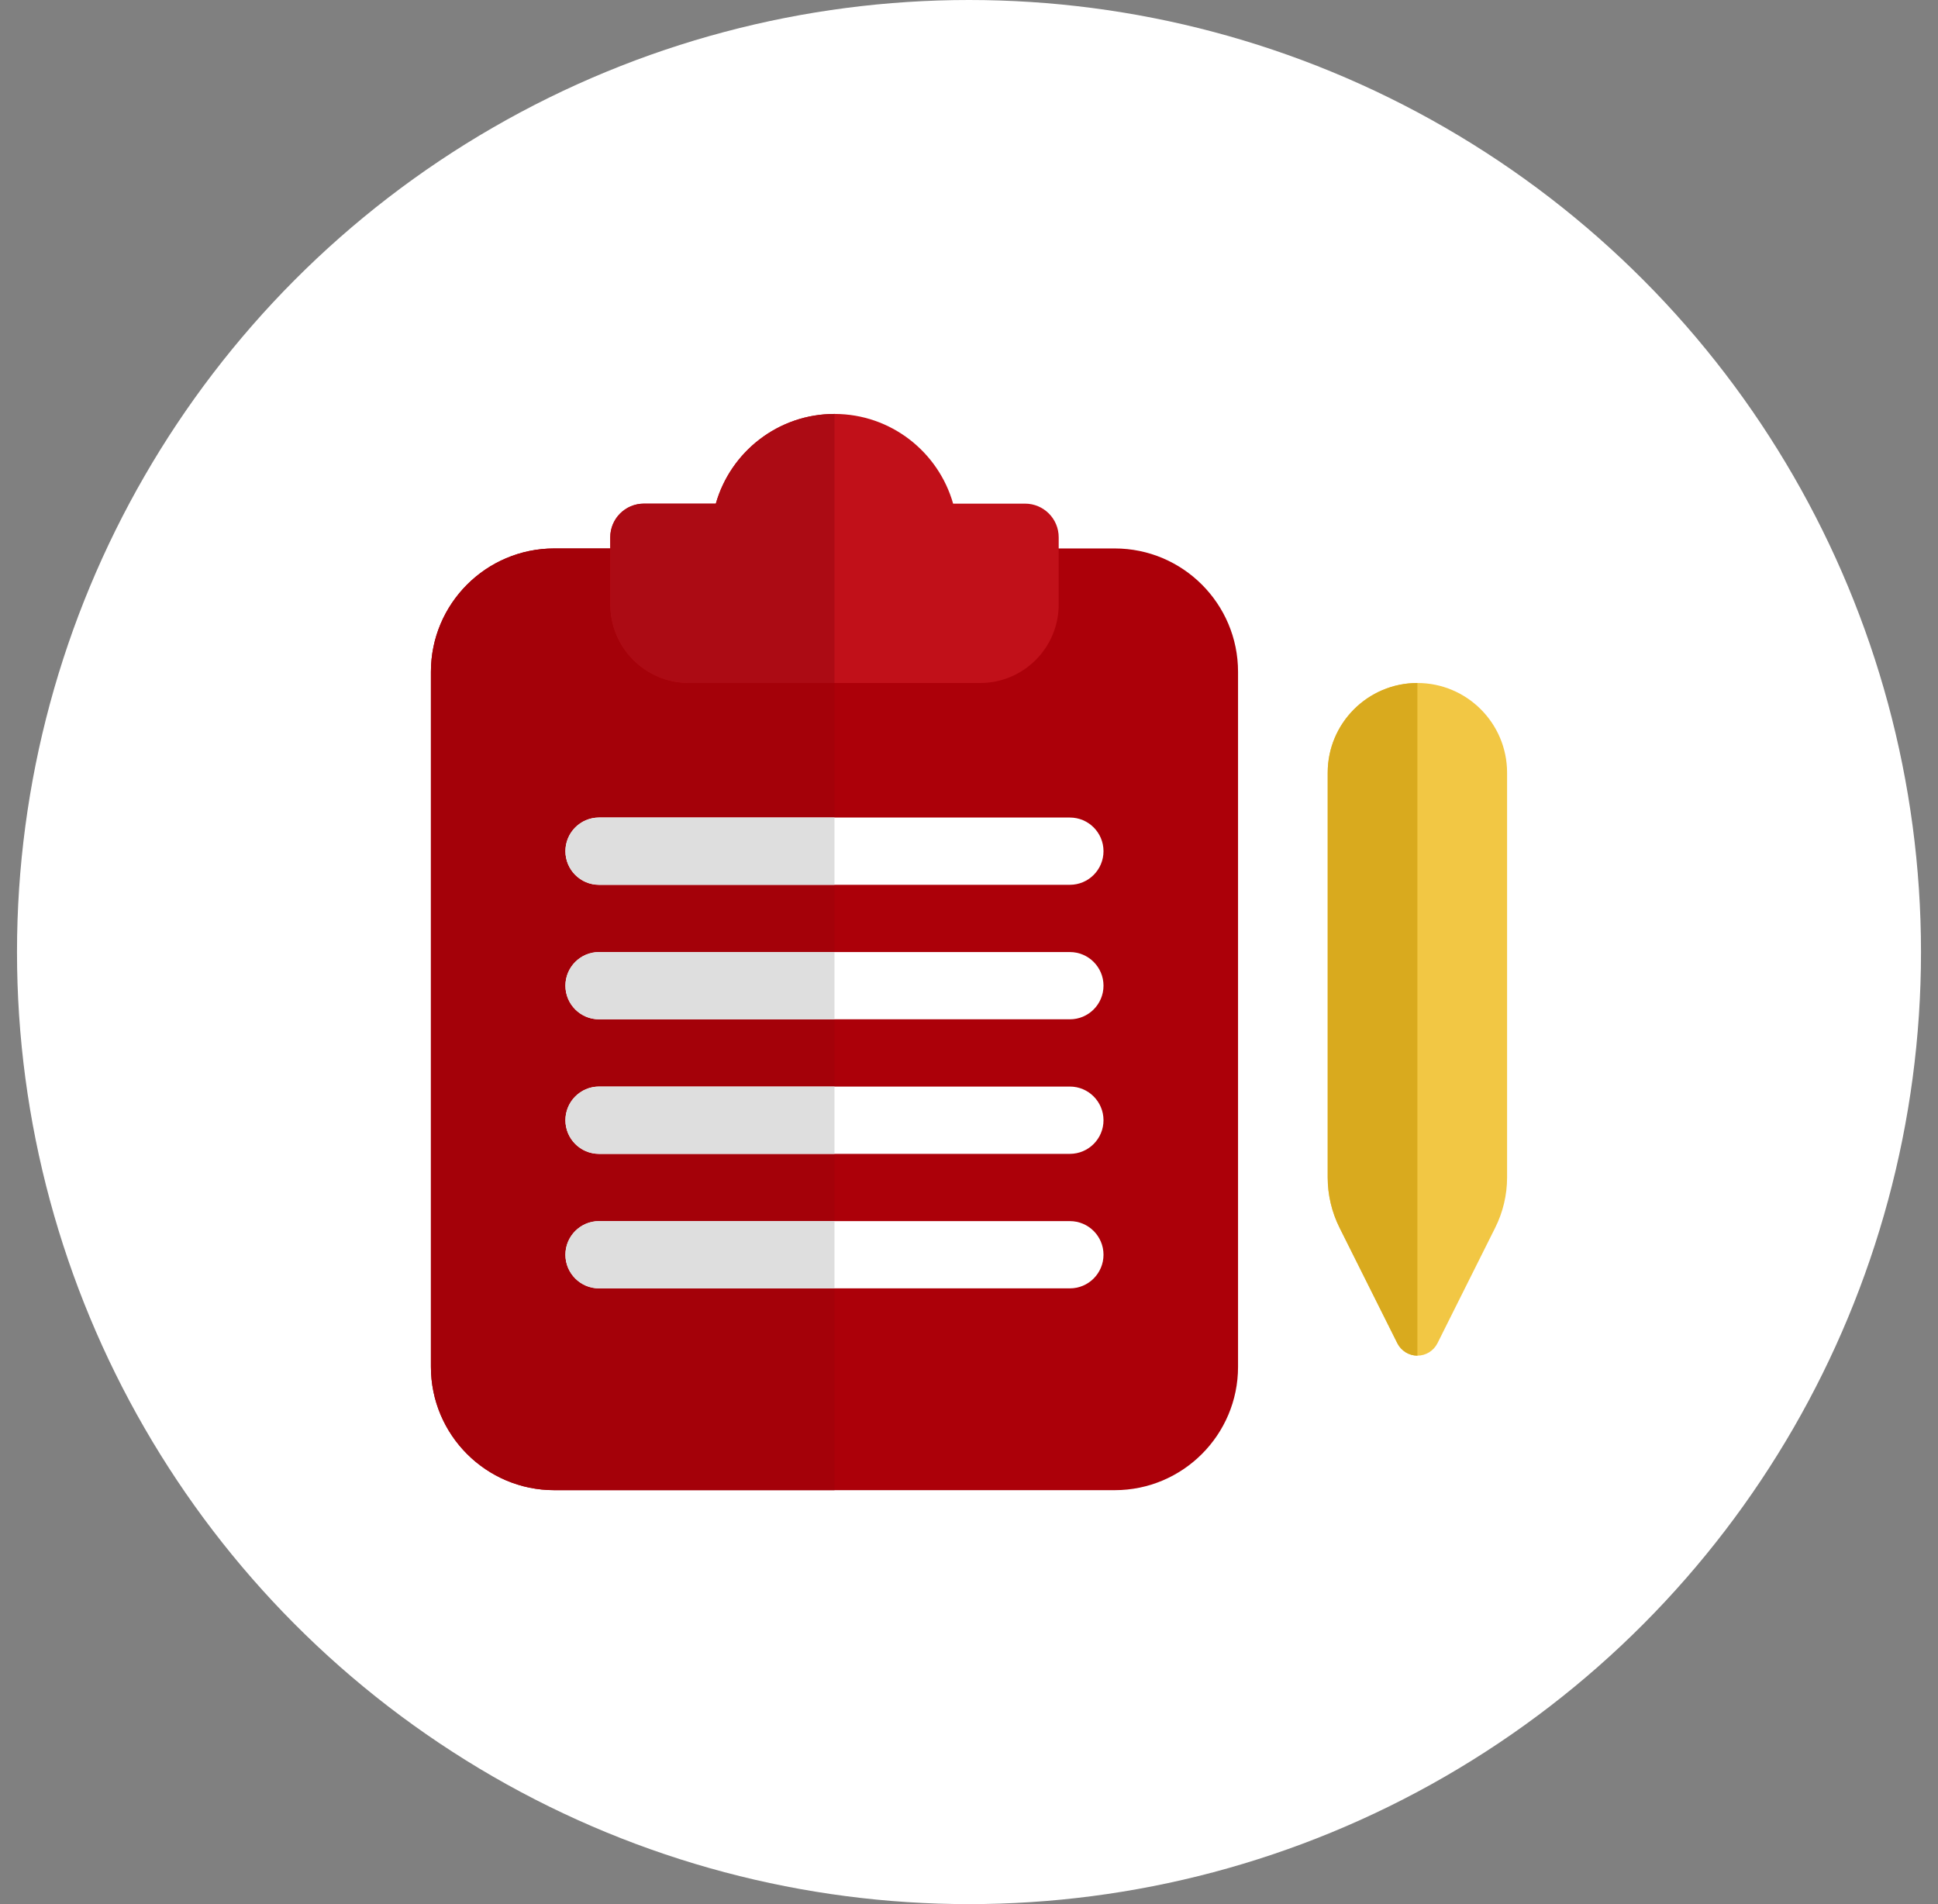 <svg xmlns="http://www.w3.org/2000/svg" width="57" height="56" viewBox="0 0 57 56" fill="none"><rect x="0" y="0" width="57" height="56" fill="#808080" stroke="none"/><g id="Group 1000006608"><circle id="Ellipse 7" cx="28.5" cy="28" r="28" fill="white"></circle><g id="Group 1000006607"><path id="Vector" d="M32.786 43.826H16.301C14.3 43.826 12.674 42.2 12.674 40.199V19.757C12.674 17.756 14.3 16.13 16.301 16.13H32.786C34.787 16.13 36.413 17.756 36.413 19.757V40.199C36.413 42.2 34.787 43.826 32.786 43.826Z" fill="#AC0009"></path><path id="Vector_2" d="M28.83 20.087H20.257C18.985 20.087 17.949 19.052 17.949 17.779V15.801C17.949 15.255 18.392 14.812 18.939 14.812H21.053C21.486 13.291 22.886 12.174 24.544 12.174C26.201 12.174 27.601 13.291 28.033 14.812H30.149C30.695 14.812 31.138 15.255 31.138 15.801V17.779C31.138 19.052 30.102 20.087 28.83 20.087Z" fill="#C11019"></path><path id="Vector_3" d="M17.949 16.13H16.301C14.3 16.13 12.674 17.756 12.674 19.757V40.199C12.674 42.2 14.3 43.826 16.301 43.826H24.544V20.087H20.257C18.985 20.087 17.949 19.052 17.949 17.779V16.13Z" fill="#A40109"></path><path id="Vector_4" d="M24.544 12.174C22.886 12.174 21.486 13.291 21.054 14.812H18.939C18.392 14.812 17.949 15.255 17.949 15.801V16.13V17.779C17.949 19.052 18.985 20.087 20.257 20.087H24.544V12.174Z" fill="#AC0B14"></path><g id="Group"><path id="Vector_5" d="M31.467 26.022H17.619C17.073 26.022 16.63 25.579 16.63 25.033C16.63 24.487 17.073 24.044 17.619 24.044H31.467C32.013 24.044 32.456 24.487 32.456 25.033C32.456 25.579 32.013 26.022 31.467 26.022Z" fill="white"></path><path id="Vector_6" d="M31.467 29.978H17.619C17.073 29.978 16.63 29.535 16.63 28.989C16.63 28.443 17.073 28 17.619 28H31.467C32.013 28 32.456 28.443 32.456 28.989C32.456 29.535 32.013 29.978 31.467 29.978Z" fill="white"></path><path id="Vector_7" d="M31.467 33.935H17.619C17.073 33.935 16.63 33.492 16.63 32.946C16.63 32.4 17.073 31.956 17.619 31.956H31.467C32.013 31.956 32.456 32.4 32.456 32.946C32.456 33.492 32.013 33.935 31.467 33.935Z" fill="white"></path><path id="Vector_8" d="M31.467 37.891H17.619C17.073 37.891 16.63 37.448 16.63 36.902C16.63 36.356 17.073 35.913 17.619 35.913H31.467C32.013 35.913 32.456 36.356 32.456 36.902C32.456 37.448 32.013 37.891 31.467 37.891Z" fill="white"></path></g><path id="Vector_9" d="M24.543 24.044H17.619C17.073 24.044 16.63 24.487 16.63 25.033C16.63 25.579 17.073 26.022 17.619 26.022H24.543V24.044Z" fill="#DEDEDE"></path><path id="Vector_10" d="M24.543 28H17.619C17.073 28 16.63 28.443 16.63 28.989C16.63 29.535 17.073 29.978 17.619 29.978H24.543V28Z" fill="#DEDEDE"></path><path id="Vector_11" d="M24.543 31.956H17.619C17.073 31.956 16.63 32.4 16.63 32.946C16.63 33.492 17.073 33.935 17.619 33.935H24.543V31.956Z" fill="#DEDEDE"></path><path id="Vector_12" d="M24.543 35.913H17.619C17.073 35.913 16.63 36.356 16.63 36.902C16.63 37.448 17.073 37.891 17.619 37.891H24.543V35.913Z" fill="#DEDEDE"></path><path id="Vector_13" d="M41.688 39.87C41.439 39.87 41.211 39.728 41.098 39.505L39.398 36.106C39.17 35.649 39.05 35.14 39.05 34.631V22.725C39.05 21.27 40.233 20.087 41.688 20.087C43.143 20.087 44.326 21.27 44.326 22.725V34.631C44.326 35.14 44.206 35.649 43.977 36.106L42.277 39.507C42.165 39.728 41.937 39.87 41.688 39.87Z" fill="#F2C744"></path><path id="Vector_14" d="M41.688 20.087C40.233 20.087 39.05 21.27 39.05 22.725V34.631C39.05 35.14 39.17 35.649 39.398 36.106L41.098 39.505C41.211 39.728 41.439 39.87 41.688 39.87V20.087Z" fill="#D9AA1E"></path></g></g></svg>